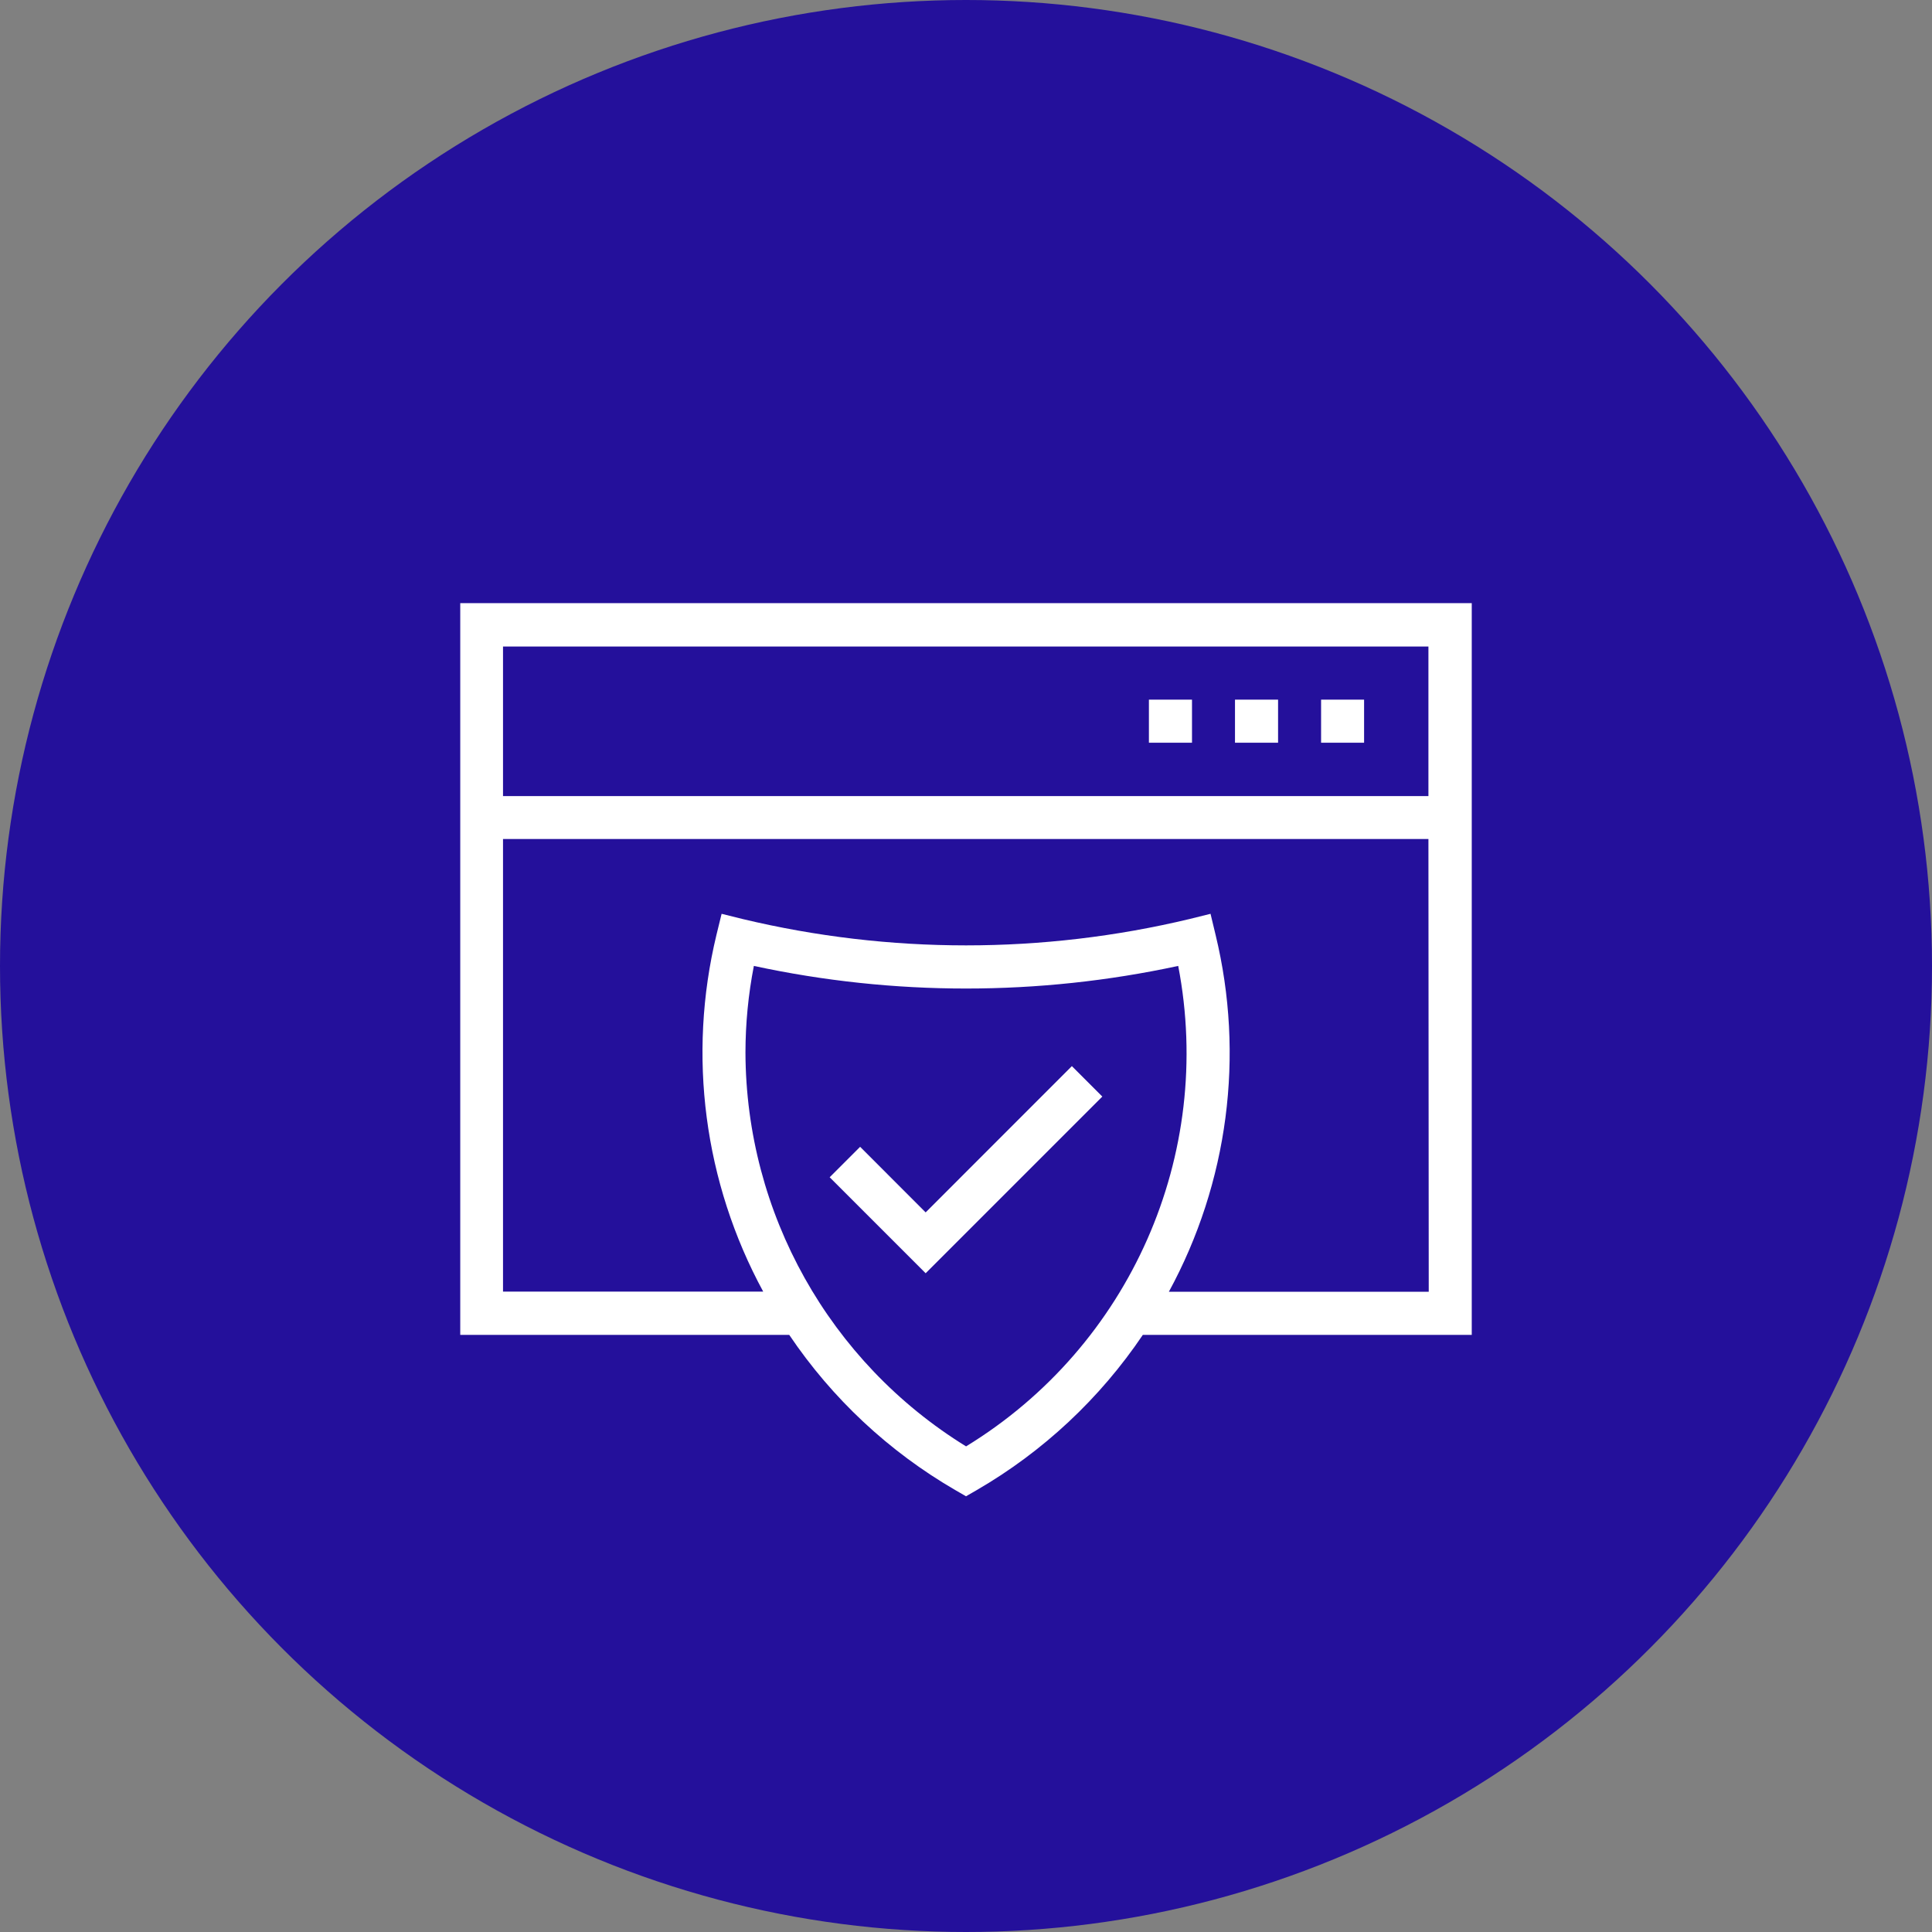 <?xml version="1.0" encoding="UTF-8"?>
<svg width="125px" height="125px" viewBox="0 0 125 125" version="1.1" xmlns="http://www.w3.org/2000/svg" xmlns:xlink="http://www.w3.org/1999/xlink">
    <rect x="0" y="0" width="125" height="125" fill="#808080" stroke="none"/>
    <title>Icon_DataSecurity_01c</title>
    <g id="Page-1" stroke="none" stroke-width="1" fill="none" fill-rule="evenodd">
        <g id="Icon_DataSecurity_01c" fill-rule="nonzero">
            <circle id="Oval" fill="#24109B" cx="62.5" cy="62.5" r="62.5"></circle>
            <g id="Group" transform="translate(29.778, 39.022)" fill="#FFFFFF">
                <path d="M0,0 L0,47.344 L21.285,47.344 C24.059,51.461 27.731,54.894 32.026,57.384 L32.722,57.787 L33.422,57.384 C37.716,54.893 41.388,51.46 44.163,47.344 L65.444,47.344 L65.444,0 L0,0 Z M32.722,54.556 C23.88,49.102 18.484,39.466 18.453,29.078 C18.455,27.196 18.637,25.319 18.997,23.473 C28.045,25.423 37.404,25.423 46.452,23.473 C48.806,35.685 43.334,48.076 32.722,54.561 L32.722,54.556 Z M62.661,44.556 L45.847,44.556 C49.685,37.502 50.763,29.272 48.871,21.467 L48.543,20.101 L47.182,20.439 C37.679,22.712 27.774,22.712 18.271,20.439 L16.91,20.101 L16.578,21.457 C14.694,29.262 15.771,37.489 19.602,44.546 L2.767,44.546 L2.767,15.262 L62.641,15.262 L62.661,44.556 Z M2.767,12.485 L2.767,2.807 L62.641,2.807 L62.641,12.485 L2.767,12.485 Z" id="Shape"></path>
                <polygon id="Path" points="55.696 6.245 58.478 6.245 58.478 9.032 55.696 9.032"></polygon>
                <polygon id="Path" points="50.126 6.245 52.913 6.245 52.913 9.032 50.126 9.032"></polygon>
                <polygon id="Path" points="44.556 6.245 47.344 6.245 47.344 9.032 44.556 9.032"></polygon>
                <polygon id="Path" points="41.542 31.925 39.572 29.955 30.111 39.42 25.872 35.176 23.901 37.147 30.111 43.357"></polygon>
            </g>
        </g>
    </g>
</svg>